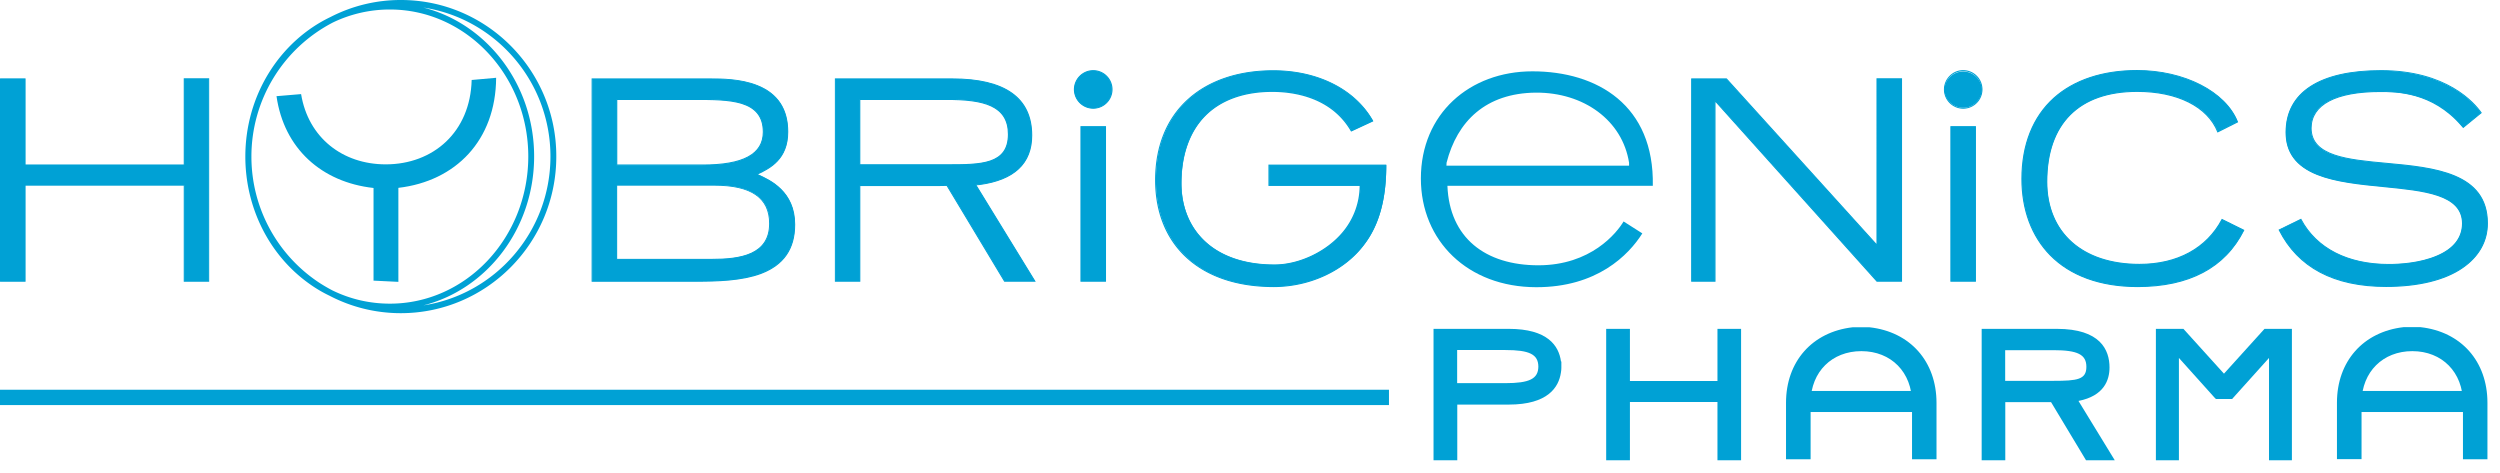 <svg width="201" height="38" fill="none" xmlns="http://www.w3.org/2000/svg"><path d="M32.235 0a12.3 12.3 0 00-5.668 1.37C22.534 3.3 19.725 7.606 19.725 12.59c0 4.091 1.909 7.91 5.11 10.2.528.382 1.086.714 1.664.989 1.762.92 3.72 1.4 5.726 1.4 6.892 0 12.501-5.649 12.501-12.59C44.746 5.649 39.126 0 32.236 0zm-.89 24.414c-1.616 0-3.182-.362-4.621-1.067-.411-.216-.813-.45-1.204-.715a12.138 12.138 0 01-5.306-10.043A12.13 12.13 0 0126.783 1.8 10.534 10.534 0 0131.344.764c6.138 0 11.13 5.305 11.13 11.825-.01 6.52-4.992 11.825-11.13 11.825zm2.701.137c5.1-1.292 8.898-6.167 8.898-11.972S39.136 1.899 34.036.607c5.776.88 10.22 5.912 10.22 11.972s-4.434 11.09-10.21 11.972zM.05 6.343h1.967v6.921h12.795v-6.92h1.967v16.259h-1.967v-7.724H2.016v7.724H.05V6.343z" fill="#00A1D5"/><path d="M16.818 22.652h-2.046v-7.724H2.056v7.724H0V6.304h2.056v6.921h12.716v-6.93h2.046v16.357zm-1.968-.088h1.89V6.383h-1.88v6.92H1.968v-6.92H.088v16.18h1.88V14.84H14.85v7.724zm32.764-16.22h9.417c1.86 0 6.314 0 6.314 4.248 0 2.242-1.459 2.927-2.486 3.416.988.43 3.044 1.332 3.044 4.033 0 4.386-4.581 4.572-7.968 4.572h-8.321V6.343zm1.968 6.93h6.91c2.281 0 4.876-.382 4.876-2.663 0-2.594-2.644-2.623-5.55-2.623h-6.246v5.286h.01zm0 7.577h7.625c2.37 0 4.68-.402 4.68-2.888 0-2.261-1.792-3.084-4.455-3.084h-7.85v5.972z" fill="#00A1D5"/><path d="M55.935 22.652h-8.37V6.304h9.457c.94 0 2.515 0 3.866.539 1.655.655 2.487 1.918 2.487 3.759 0 2.202-1.43 2.946-2.428 3.416 1.018.45 2.986 1.38 2.986 4.033 0 1.977-.9 3.27-2.741 3.974-1.557.578-3.534.627-5.257.627zm-8.282-.088h8.282c3.837 0 7.92-.353 7.92-4.523 0-2.662-2.027-3.553-3.006-3.984l-.098-.049.088-.039c1.038-.49 2.457-1.165 2.457-3.377 0-4.21-4.395-4.21-6.274-4.21h-9.378v16.182h.01zm9.555-1.664h-7.675v-6.05h7.89c2.986 0 4.493 1.048 4.493 3.123.01 2.594-2.506 2.927-4.708 2.927zm-7.587-.088h7.587c2.29 0 4.63-.333 4.63-2.84 0-2.045-1.44-3.044-4.405-3.044H49.62v5.884zm6.872-7.499h-6.96V7.95h6.285c2.878 0 5.59 0 5.59 2.662.009 1.821-1.606 2.702-4.915 2.702zm-6.872-.088h6.872c3.25 0 4.836-.852 4.836-2.614 0-2.574-2.673-2.574-5.502-2.574h-6.196v5.188h-.01zm86.388-6.882h2.79l12.109 13.372V6.343h1.968v16.26h-1.968L137.879 8.086v14.517h-1.87V6.343z" fill="#00A1D5"/><path d="M152.915 22.652h-2.027l-.01-.01-12.95-14.439v14.449h-1.958V6.304h2.858l.01.01 12.031 13.294V6.294h2.055v16.358h-.009zm-1.988-.088h1.909V6.383h-1.889v13.44l-12.168-13.44h-2.731v16.18h1.791V7.979l13.088 14.586zm29.485-4.053c-1.586 3.133-4.601 4.523-8.565 4.523-6.314 0-9.28-3.867-9.28-8.664 0-5.687 3.778-8.702 9.26-8.702 3.485 0 7.048 1.537 8.076 4.13l-1.576.794c-.842-2.115-3.367-3.25-6.48-3.25-4.66 0-7.274 2.574-7.274 7.273 0 3.798 2.526 6.637 7.45 6.637 3.22 0 5.462-1.39 6.637-3.612l1.752.871z" fill="#00A1D5"/><path d="M171.847 23.082c-2.976 0-5.403-.88-7.038-2.545-1.498-1.527-2.291-3.66-2.291-6.157 0-2.74.891-4.992 2.584-6.52 1.625-1.458 3.945-2.231 6.716-2.231 3.808 0 7.146 1.713 8.115 4.16l.01.04-1.655.831-.019-.039c-.803-2.016-3.211-3.23-6.441-3.23-4.66 0-7.225 2.564-7.225 7.224 0 4.072 2.839 6.598 7.411 6.598 3.024 0 5.374-1.273 6.597-3.583l.02-.04 1.821.901-.02.04c-1.507 3.015-4.405 4.552-8.585 4.552zm-.019-17.375c-2.751 0-5.052.764-6.657 2.212-1.674 1.508-2.565 3.74-2.565 6.451 0 2.477.783 4.582 2.262 6.099 1.615 1.654 4.023 2.525 6.979 2.525 4.131 0 6.99-1.507 8.507-4.463l-1.674-.823c-1.243 2.32-3.612 3.593-6.657 3.593-4.62 0-7.498-2.565-7.498-6.686 0-4.718 2.594-7.312 7.312-7.312 3.241 0 5.668 1.204 6.5 3.24l1.498-.754c-.959-2.408-4.248-4.082-8.007-4.082zm-88.62 16.896L78.45 14.86c.108 0 .205-.01.293-.02 1.812-.245 4.21-1.018 4.21-3.955 0-3.984-3.798-4.542-6.392-4.542h-9.398v16.26h1.968v-7.694h6.402l.597-.01 4.64 7.704h2.437zM69.13 13.254V7.988h6.98c2.848 0 4.962.411 4.962 2.81 0 2.427-2.124 2.447-4.963 2.447h-6.98v.01z" fill="#00A1D5"/><path d="M83.276 22.652H80.74l-.01-.02-4.62-7.684-.578.01H69.17v7.694h-2.046V6.304h9.437c4.268 0 6.431 1.547 6.431 4.582 0 2.27-1.43 3.621-4.248 3.993-.069.01-.137.02-.225.02l4.757 7.753zm-2.486-.088h2.34l-4.758-7.743h.078c.108 0 .206-.01.284-.02 2.77-.372 4.17-1.693 4.17-3.915 0-2.986-2.134-4.503-6.353-4.503h-9.349v16.18h1.88V14.87h6.441l.627-.01.01.02 4.63 7.684zm-4.68-9.27h-7.028V7.949h7.028c3.006 0 5.012.48 5.012 2.848 0 2.497-2.212 2.497-5.012 2.497zm-6.94-.088h6.94c2.751 0 4.924 0 4.924-2.409 0-2.29-1.967-2.76-4.924-2.76h-6.94v5.168zm87.68-3.016h1.968v12.413h-1.968V10.19z" fill="#00A1D5"/><path d="M158.866 22.652h-2.055v-12.51h2.055v12.51zm-1.967-.088h1.879V10.23h-1.879v12.334zm-.568-15.369a1.509 1.509 0 013.015 0 1.508 1.508 0 01-3.015 0z" fill="#00A1D5"/><path d="M157.839 8.742a1.55 1.55 0 01-1.547-1.547c0-.852.695-1.557 1.547-1.557a1.552 1.552 0 010 3.104zm0-3.015c-.813 0-1.468.655-1.468 1.468 0 .803.655 1.468 1.468 1.468.812 0 1.468-.656 1.468-1.468 0-.813-.656-1.468-1.468-1.468zm-55.788 9.172h7.332c0 .979-.264 2.437-1.361 3.759-1.233 1.498-3.445 2.633-5.53 2.633-4.934 0-7.509-2.829-7.509-6.568 0-4.63 2.673-7.391 7.332-7.391 2.369 0 4.963.763 6.363 3.191l1.713-.793c-1.38-2.447-4.346-4.043-7.997-4.043-5.6 0-9.457 3.201-9.457 8.79 0 4.72 3.035 8.557 9.476 8.557 2.8 0 5.698-1.234 7.332-3.456 1.42-1.899 1.713-4.307 1.713-6.304h-9.387v1.625h-.02z" fill="#00A1D5"/><path d="M102.393 23.082c-5.873 0-9.524-3.298-9.524-8.604 0-2.712.91-4.963 2.643-6.52 1.674-1.507 4.052-2.31 6.852-2.31 3.602 0 6.608 1.518 8.037 4.063l.019.039-1.791.832-.02-.03c-1.585-2.75-4.64-3.161-6.323-3.161-2.271 0-4.131.675-5.384 1.948-1.243 1.262-1.909 3.132-1.909 5.403 0 1.89.656 3.495 1.89 4.65 1.311 1.224 3.239 1.87 5.579 1.87 1.997 0 4.209-1.058 5.501-2.624a5.83 5.83 0 001.351-3.69h-7.332v-1.713h9.476v.039c0 2.711-.558 4.777-1.723 6.333-1.556 2.144-4.375 3.476-7.342 3.476zm-.019-17.355c-2.79 0-5.14.792-6.803 2.29-1.714 1.537-2.614 3.779-2.614 6.46 0 2.438.803 4.523 2.31 6.021 1.645 1.635 4.111 2.496 7.126 2.496 2.937 0 5.737-1.321 7.303-3.436 1.136-1.527 1.694-3.573 1.703-6.235H102.1v1.537h7.332v.039c0 .793-.176 2.35-1.371 3.788-1.302 1.586-3.543 2.653-5.57 2.653-2.359 0-4.307-.656-5.638-1.899-1.253-1.175-1.919-2.8-1.919-4.718 0-2.291.666-4.18 1.929-5.463 1.272-1.292 3.152-1.977 5.442-1.977 1.694 0 4.768.411 6.373 3.172l1.635-.764c-1.42-2.477-4.386-3.964-7.939-3.964zM86.907 10.19h1.968v12.413h-1.968V10.19z" fill="#00A1D5"/><path d="M88.924 22.652h-2.056v-12.51h2.056v12.51zm-1.977-.088h1.889V10.23h-1.89v12.334zm-.568-15.369a1.508 1.508 0 111.507 1.508 1.514 1.514 0 01-1.507-1.508z" fill="#00A1D5"/><path d="M87.896 8.742a1.558 1.558 0 01-1.556-1.547 1.56 1.56 0 011.556-1.557 1.552 1.552 0 010 3.104zm0-3.015c-.812 0-1.468.655-1.468 1.468 0 .803.656 1.468 1.468 1.468.803 0 1.459-.656 1.459-1.468 0-.813-.656-1.468-1.459-1.468zm103.94 17.297c-3.964 0-7.009-1.41-8.594-4.542l1.742-.852c1.175 2.222 3.602 3.622 7.078 3.622h-.01c2.506 0 5.922-.724 5.922-3.29 0-5.03-14.184-.616-14.184-7.312 0-3.524 3.201-4.963 7.625-4.963 4.298 0 6.931 1.802 8.057 3.387l-1.429 1.175c-.676-.763-2.242-2.888-6.667-2.888-3.269 0-5.57.862-5.57 2.957 0 5.002 14.185.235 14.185 7.645.009 2.77-2.634 5.06-8.155 5.06z" fill="#00A1D5"/><path d="M191.836 23.073c-4.2 0-7.097-1.537-8.624-4.562l-.02-.04 1.821-.89.02.04c1.233 2.32 3.729 3.602 7.028 3.602.862 0 2.506-.088 3.886-.686 1.322-.567 1.997-1.439 1.997-2.574 0-2.3-3.054-2.594-6.294-2.917-1.899-.186-3.857-.382-5.355-.98-1.703-.684-2.535-1.8-2.535-3.425 0-3.23 2.721-5.003 7.675-5.003 5.276 0 7.527 2.604 8.085 3.407l.02.03-1.498 1.223-.029-.03c-.039-.039-.078-.088-.118-.136-2.349-2.732-5.266-2.732-6.509-2.732-3.564 0-5.531 1.038-5.531 2.908 0 2.222 2.917 2.496 6.01 2.78 3.828.352 8.164.763 8.164 4.865 0 1.459-.704 2.702-2.026 3.612-1.429.989-3.573 1.508-6.167 1.508zM183.3 18.5c1.517 2.976 4.395 4.484 8.536 4.484 2.584 0 4.699-.52 6.128-1.488 1.302-.891 1.987-2.115 1.987-3.534 0-4.033-4.297-4.435-8.086-4.787-3.132-.294-6.088-.568-6.088-2.868 0-1.929 1.996-2.996 5.618-2.996 4.2 0 5.864 1.939 6.579 2.76.029.04.058.08.088.109l1.37-1.126c-.597-.822-2.829-3.338-7.997-3.338-2.33 0-4.161.391-5.453 1.155-1.419.832-2.134 2.104-2.134 3.769 0 3.553 3.974 3.935 7.812 4.317 3.279.323 6.372.626 6.372 3.005 0 1.174-.685 2.065-2.046 2.653-1.39.597-3.044.685-3.915.685h-.01c-3.318 0-5.834-1.282-7.087-3.612l-1.674.812zM0 31.658h111.546v.597H0" fill="#00A1D5"/><path d="M0 31.335h111.673v1.233H0v-1.233zm129.49-4.542h1.194v4.2h7.753v-4.2h1.194v9.857h-1.194v-4.679h-7.753v4.68h-1.194v-9.858z" fill="#00A1D5"/><path d="M139.983 37.003h-1.899v-4.68h-7.038v4.68h-1.909V26.44h1.909v4.19h7.038v-4.19h1.899v10.563zm-1.184-.715h.479v-9.143h-.479v4.2h-8.468v-4.2h-.48v9.143h.48v-4.68h8.468v4.68zm30.581.362l-2.878-4.689c.068 0 .127 0 .176-.01 1.096-.146 2.545-.616 2.545-2.398 0-2.418-2.301-2.75-3.877-2.75h-5.687v9.847h1.194v-4.66h4.239l2.809 4.67h1.479v-.01zm-8.527-5.668v-3.181h4.229c1.723 0 3.005.245 3.005 1.703 0 1.468-1.282 1.488-3.005 1.488h-4.229v-.01z" fill="#00A1D5"/><path d="M170.026 37.003h-2.311l-2.809-4.67h-3.681v4.67h-1.899V26.44h6.05c3.495 0 4.229 1.694 4.229 3.103 0 1.018-.441 2.29-2.496 2.692l2.917 4.768zm-1.919-.715h.636l-2.878-4.689h.637c.049 0 .088 0 .117-.01 1.537-.205 2.252-.861 2.252-2.046 0-1.615-1.146-2.398-3.515-2.398h-5.335v9.143h.48v-4.66l4.797-.01 2.809 4.67zm-3.015-4.953h-4.591v-3.896h4.591c1.087 0 3.367 0 3.367 2.055-.009 1.84-1.713 1.84-3.367 1.84zm-3.876-.715h3.876c1.919 0 2.653-.098 2.653-1.126 0-.988-.695-1.34-2.653-1.34h-3.876v2.466zm-36.044-1.135v-.069c-.088-2.3-2.33-2.623-3.866-2.623h-5.698v9.857h1.195v-4.483h4.503c1.458 0 3.543-.294 3.837-2.262.02-.117.039-.244.039-.362-.01-.02-.01-.039-.01-.058zm-4.14 1.683h-4.229v-3.367h4.229c1.713 0 2.995.245 3.005 1.684-.01 1.429-1.292 1.683-3.005 1.683z" fill="#00A1D5"/><path d="M117.155 37.003h-1.899V26.44h6.049c3.123 0 4.024 1.351 4.2 2.624h.029v.49c0 .126-.009.263-.039.42-.176 1.155-1.037 2.555-4.19 2.555h-4.14v4.474h-.01zm-1.194-.715h.479v-4.474h4.856c2.143 0 3.289-.636 3.485-1.957.019-.128.029-.226.029-.304v-.117c-.059-1.537-1.204-2.281-3.514-2.281h-5.335v9.133zm5.07-4.767h-4.591v-4.082h4.591c1.087 0 3.348 0 3.358 2.036-.01 2.046-2.271 2.046-3.358 2.046zm-3.876-.715h3.876c1.948 0 2.643-.352 2.653-1.331-.01-.98-.705-1.332-2.653-1.332h-3.876v2.663zm65.077-4.013l-3.416 3.778-3.416-3.778h-1.694v9.857h1.136v-8.8l3.475 3.876h.998l.274-.303 3.201-3.573v8.8h1.136v-9.857h-1.694z" fill="#00A1D5"/><path d="M184.279 37.003h-1.851V28.78l-2.359 2.623-.607.676h-1.302l-.117-.118-2.858-3.181v8.223h-1.851V26.44h2.213l3.26 3.603 3.259-3.603h2.203v10.563h.01zm-1.136-.715h.421v-9.143h-.421v9.143zm-9.084 0h.421v-9.143h-.421v9.143zm4.415-4.914h.675l3.789-4.22h-.549l-3.573 3.946-3.573-3.945h-.548l3.779 4.219zm-23.935.411h-9.554v.979h9.554" fill="#00A1D5"/><path d="M154.539 33.126h-9.906v-1.693h9.906v.714h-9.201v.264h9.201v.715z" fill="#00A1D5"/><path d="M155.343 32.392c0-3.26-2.085-5.394-5.071-5.727h-1.282c-2.966.343-5.042 2.467-5.042 5.717v4.18h1.263v-4.18c0-2.77 1.938-4.503 4.434-4.503 2.497 0 4.435 1.733 4.435 4.503v4.18h1.263v-4.17z" fill="#00A1D5"/><path d="M155.705 36.924h-1.978v-4.542c0-2.447-1.674-4.15-4.072-4.15-2.369 0-4.033 1.654-4.082 4.043v4.65h-1.977v-4.543c0-3.308 2.104-5.697 5.354-6.069h1.361c3.27.362 5.384 2.75 5.384 6.079v4.532h.01zm-1.263-.714h.548v-3.828c0-2.985-1.811-5.041-4.738-5.364h-1.243c-2.907.342-4.708 2.398-4.708 5.364v3.828h.557v-3.828c0-2.858 1.968-4.865 4.797-4.865 2.702 0 4.621 1.83 4.777 4.503h.01v4.19zm44.384-4.425h-9.545v.979h9.545" fill="#00A1D5"/><path d="M198.825 33.126h-9.906v-1.693h9.906v.714h-9.191v.264h9.191v.715z" fill="#00A1D5"/><path d="M199.638 32.392c0-3.26-2.085-5.394-5.071-5.727h-1.282c-2.967.343-5.042 2.467-5.042 5.717v4.18h1.263v-4.18c0-2.77 1.938-4.503 4.434-4.503 2.497 0 4.435 1.733 4.435 4.503v4.18h1.263v-4.17z" fill="#00A1D5"/><path d="M200 36.924h-1.978v-4.542c0-2.447-1.674-4.15-4.072-4.15-2.369 0-4.033 1.664-4.082 4.052v4.63h-1.977v-4.542c0-3.308 2.104-5.697 5.354-6.069h1.361c3.269.362 5.384 2.75 5.384 6.08v4.541h.01zm-1.263-.714h.548v-3.828c0-2.985-1.811-5.041-4.738-5.364h-1.243c-2.908.342-4.709 2.398-4.709 5.364v3.828h.558v-3.828c0-2.858 1.968-4.865 4.787-4.865 2.702 0 4.621 1.83 4.777 4.503h.01v4.19h.01zM37.922 6.43c-.107 4.18-3.083 6.784-6.91 6.784-3.456 0-6.227-2.134-6.804-5.648l-1.977.166c.597 4.21 3.631 6.921 7.801 7.381v7.45l1.997.098v-7.558c4.61-.538 7.831-3.817 7.86-8.849l-1.967.176zm94.122 12.334c-1.106 1.753-3.651 4.337-8.536 4.327-5.511-.01-9.27-3.73-9.27-8.741 0-5.198 3.915-8.615 8.966-8.615 5.228 0 9.809 2.731 9.682 9.202h-16.514c.166 4.19 3.054 6.392 7.312 6.392 4.229 0 6.304-2.604 6.852-3.524l1.508.96zm-15.751-5.442h14.684v-.235c-.529-3.397-3.632-5.668-7.508-5.639-4.004.04-6.314 2.291-7.166 5.639l-.01.235z" fill="#00A1D5"/></svg>